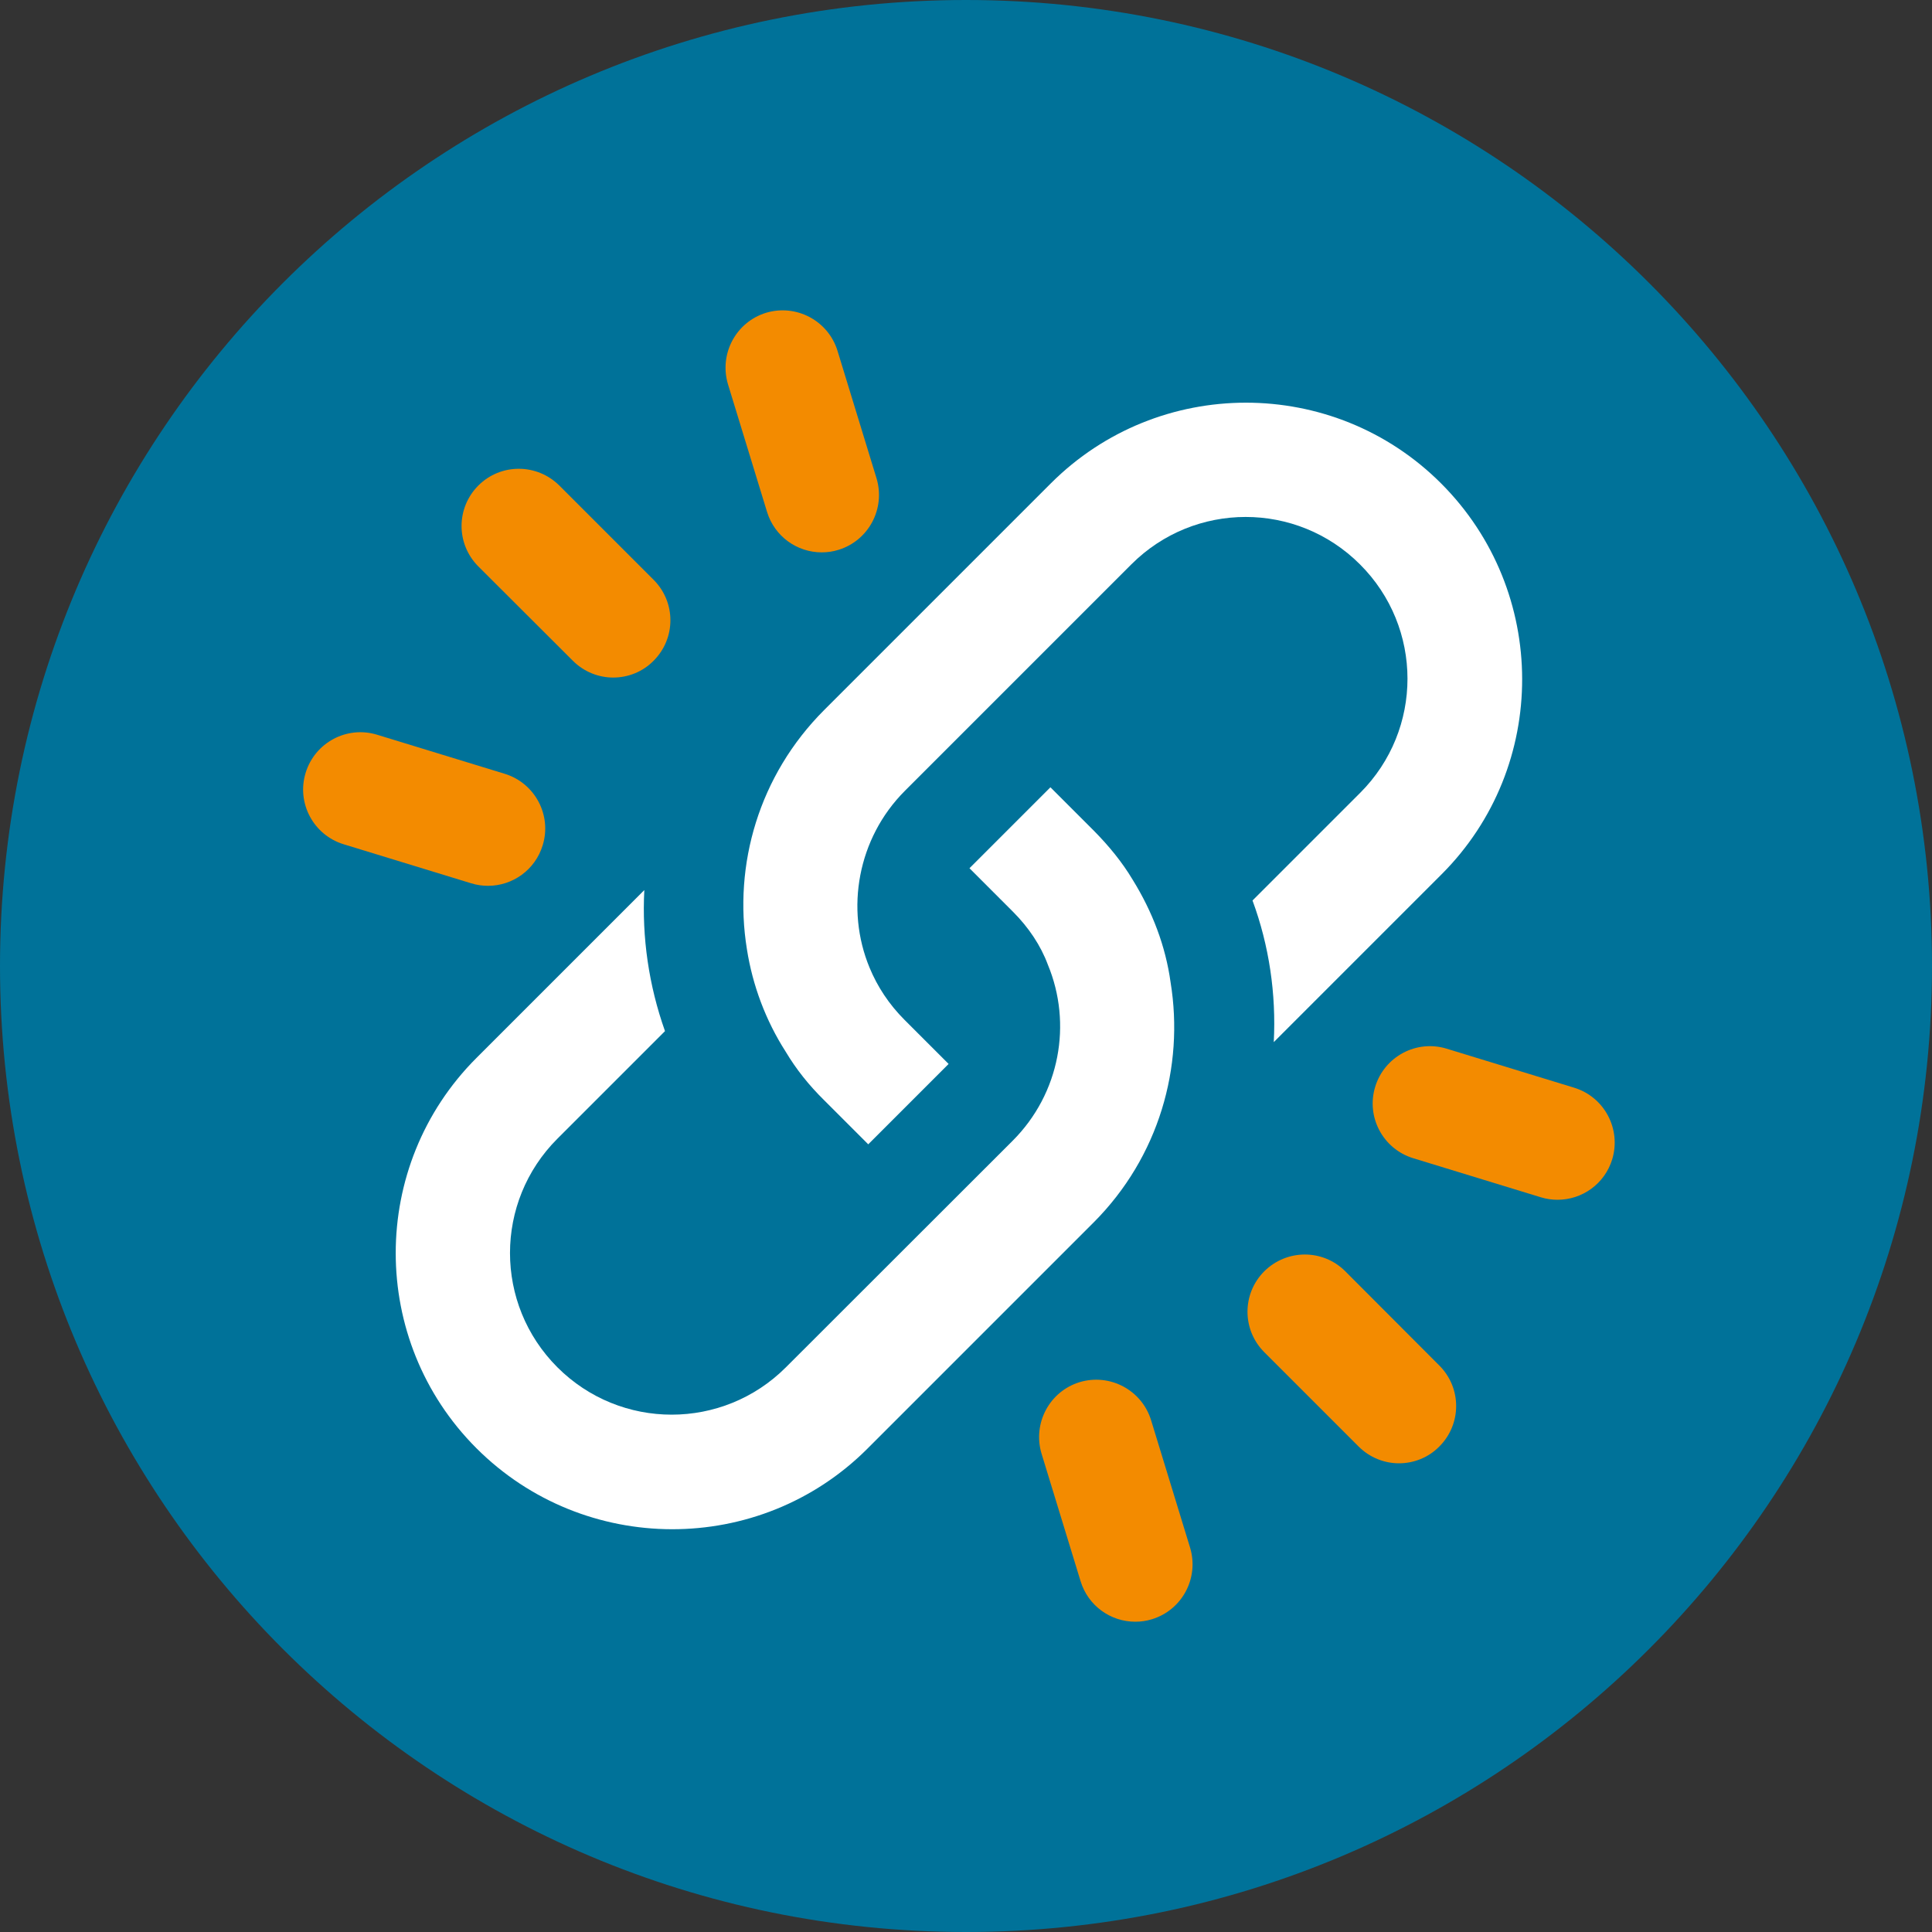 <?xml version="1.0" encoding="UTF-8"?><!-- Generator: Adobe Illustrator 27.0.1, SVG Export Plug-In . SVG Version: 6.00 Build 0)  --><svg xmlns="http://www.w3.org/2000/svg" xmlns:xlink="http://www.w3.org/1999/xlink" height="100" id="Ebene_1" style="enable-background:new 0 0 100 100;" version="1.1" viewBox="0 0 100 100" width="100" x="0px" xml:space="preserve" y="0px"><rect x="0" y="0" width="100" height="100" fill="#333333" stroke="none"/><style type="text/css">
	.st0{clip-path:url(#SVGID_00000182521312099435835580000000511447571826180782_);fill:#007299;}
	.st1{fill:#FFFFFF;}
	.st2{fill:#F38B00;}
</style><g><defs><rect height="100" id="SVGID_1_" width="100"/></defs><clipPath id="SVGID_00000108291119339434440830000002602059272901029041_"><use style="overflow:visible;" xlink:href="#SVGID_1_"/></clipPath><path d="M50,100   c27.61,0,50-22.39,50-50c0-27.61-22.38-50-50-50S0,22.39,0,50C0,77.61,22.38,100,50,100" style="clip-path:url(#SVGID_00000108291119339434440830000002602059272901029041_);fill:#007299;"/></g><g><path class="st1" d="M70.4,41.04l-5.57,5.57c0.86,2.33,1.23,4.84,1.1,7.33l8.69-8.69c5.57-5.57,5.55-14.65-0.03-20.23   c-5.57-5.57-14.63-5.57-20.2,0L42.66,36.75c-3.38,3.38-4.71,8.01-4,12.38c0.29,1.86,0.97,3.69,2.01,5.31   c0.55,0.92,1.2,1.73,1.99,2.51l2.28,2.28l4.16-4.16l-2.28-2.28c-0.81-0.81-1.41-1.73-1.81-2.7c-1.26-3.03-0.63-6.7,1.83-9.16   l11.72-11.72c3.27-3.27,8.56-3.27,11.83,0C73.67,32.48,73.67,37.77,70.4,41.04z"/><path class="st1" d="M60.59,50.85c-0.26-1.88-0.94-3.66-1.96-5.31c-0.55-0.92-1.23-1.75-2.01-2.54l-2.25-2.25l-4.19,4.19l2.25,2.25   c0.81,0.81,1.44,1.75,1.81,2.75c1.26,3.04,0.63,6.65-1.83,9.11L40.68,70.77c-3.27,3.27-8.56,3.27-11.83,0   c-3.27-3.27-3.27-8.56,0-11.83l5.57-5.57c-0.84-2.36-1.2-4.87-1.07-7.3l-8.69,8.69c-5.57,5.57-5.57,14.63,0,20.2   c5.57,5.57,14.65,5.6,20.23,0.03l11.72-11.72C59.99,59.88,61.3,55.22,60.59,50.85z"/><path class="st2" d="M29.65,34.2c0.58,0.58,1.34,0.87,2.09,0.87c0.76,0,1.52-0.29,2.09-0.87c1.16-1.16,1.16-3.03,0-4.19l-4.88-4.88   c-1.16-1.15-3.03-1.16-4.19,0c-1.16,1.16-1.16,3.03,0,4.19L29.65,34.2z"/><path class="st2" d="M25.26,45.85c1.27,0,2.44-0.82,2.83-2.1c0.48-1.56-0.4-3.22-1.97-3.7l-6.6-2.02c-1.56-0.48-3.22,0.4-3.7,1.97   c-0.48,1.56,0.4,3.22,1.97,3.7l6.6,2.02C24.68,45.81,24.98,45.85,25.26,45.85z"/><path class="st2" d="M39.7,26.49c0.39,1.28,1.56,2.1,2.83,2.1c0.29,0,0.58-0.04,0.87-0.13c1.56-0.48,2.44-2.13,1.97-3.7l-2.02-6.6   c-0.48-1.56-2.13-2.44-3.7-1.97c-1.56,0.48-2.44,2.13-1.97,3.7L39.7,26.49z"/><path class="st2" d="M69.63,65.8c-1.16-1.16-3.03-1.15-4.19,0c-1.16,1.16-1.16,3.03,0,4.19l4.88,4.88   c0.58,0.58,1.34,0.87,2.09,0.87c0.76,0,1.52-0.29,2.09-0.87c1.16-1.16,1.16-3.03,0-4.19L69.63,65.8z"/><path class="st2" d="M81.48,56.3l-6.6-2.02c-1.56-0.48-3.22,0.4-3.7,1.97c-0.48,1.56,0.4,3.22,1.97,3.7l6.6,2.02   c0.29,0.09,0.58,0.13,0.87,0.13c1.27,0,2.44-0.82,2.83-2.1C83.92,58.43,83.04,56.78,81.48,56.3z"/><path class="st2" d="M59.58,73.51c-0.48-1.56-2.13-2.44-3.7-1.97c-1.56,0.48-2.44,2.13-1.97,3.7l2.02,6.6   c0.39,1.28,1.56,2.1,2.83,2.1c0.29,0,0.58-0.04,0.87-0.13c1.56-0.48,2.44-2.13,1.97-3.7L59.58,73.51z"/></g></svg>
